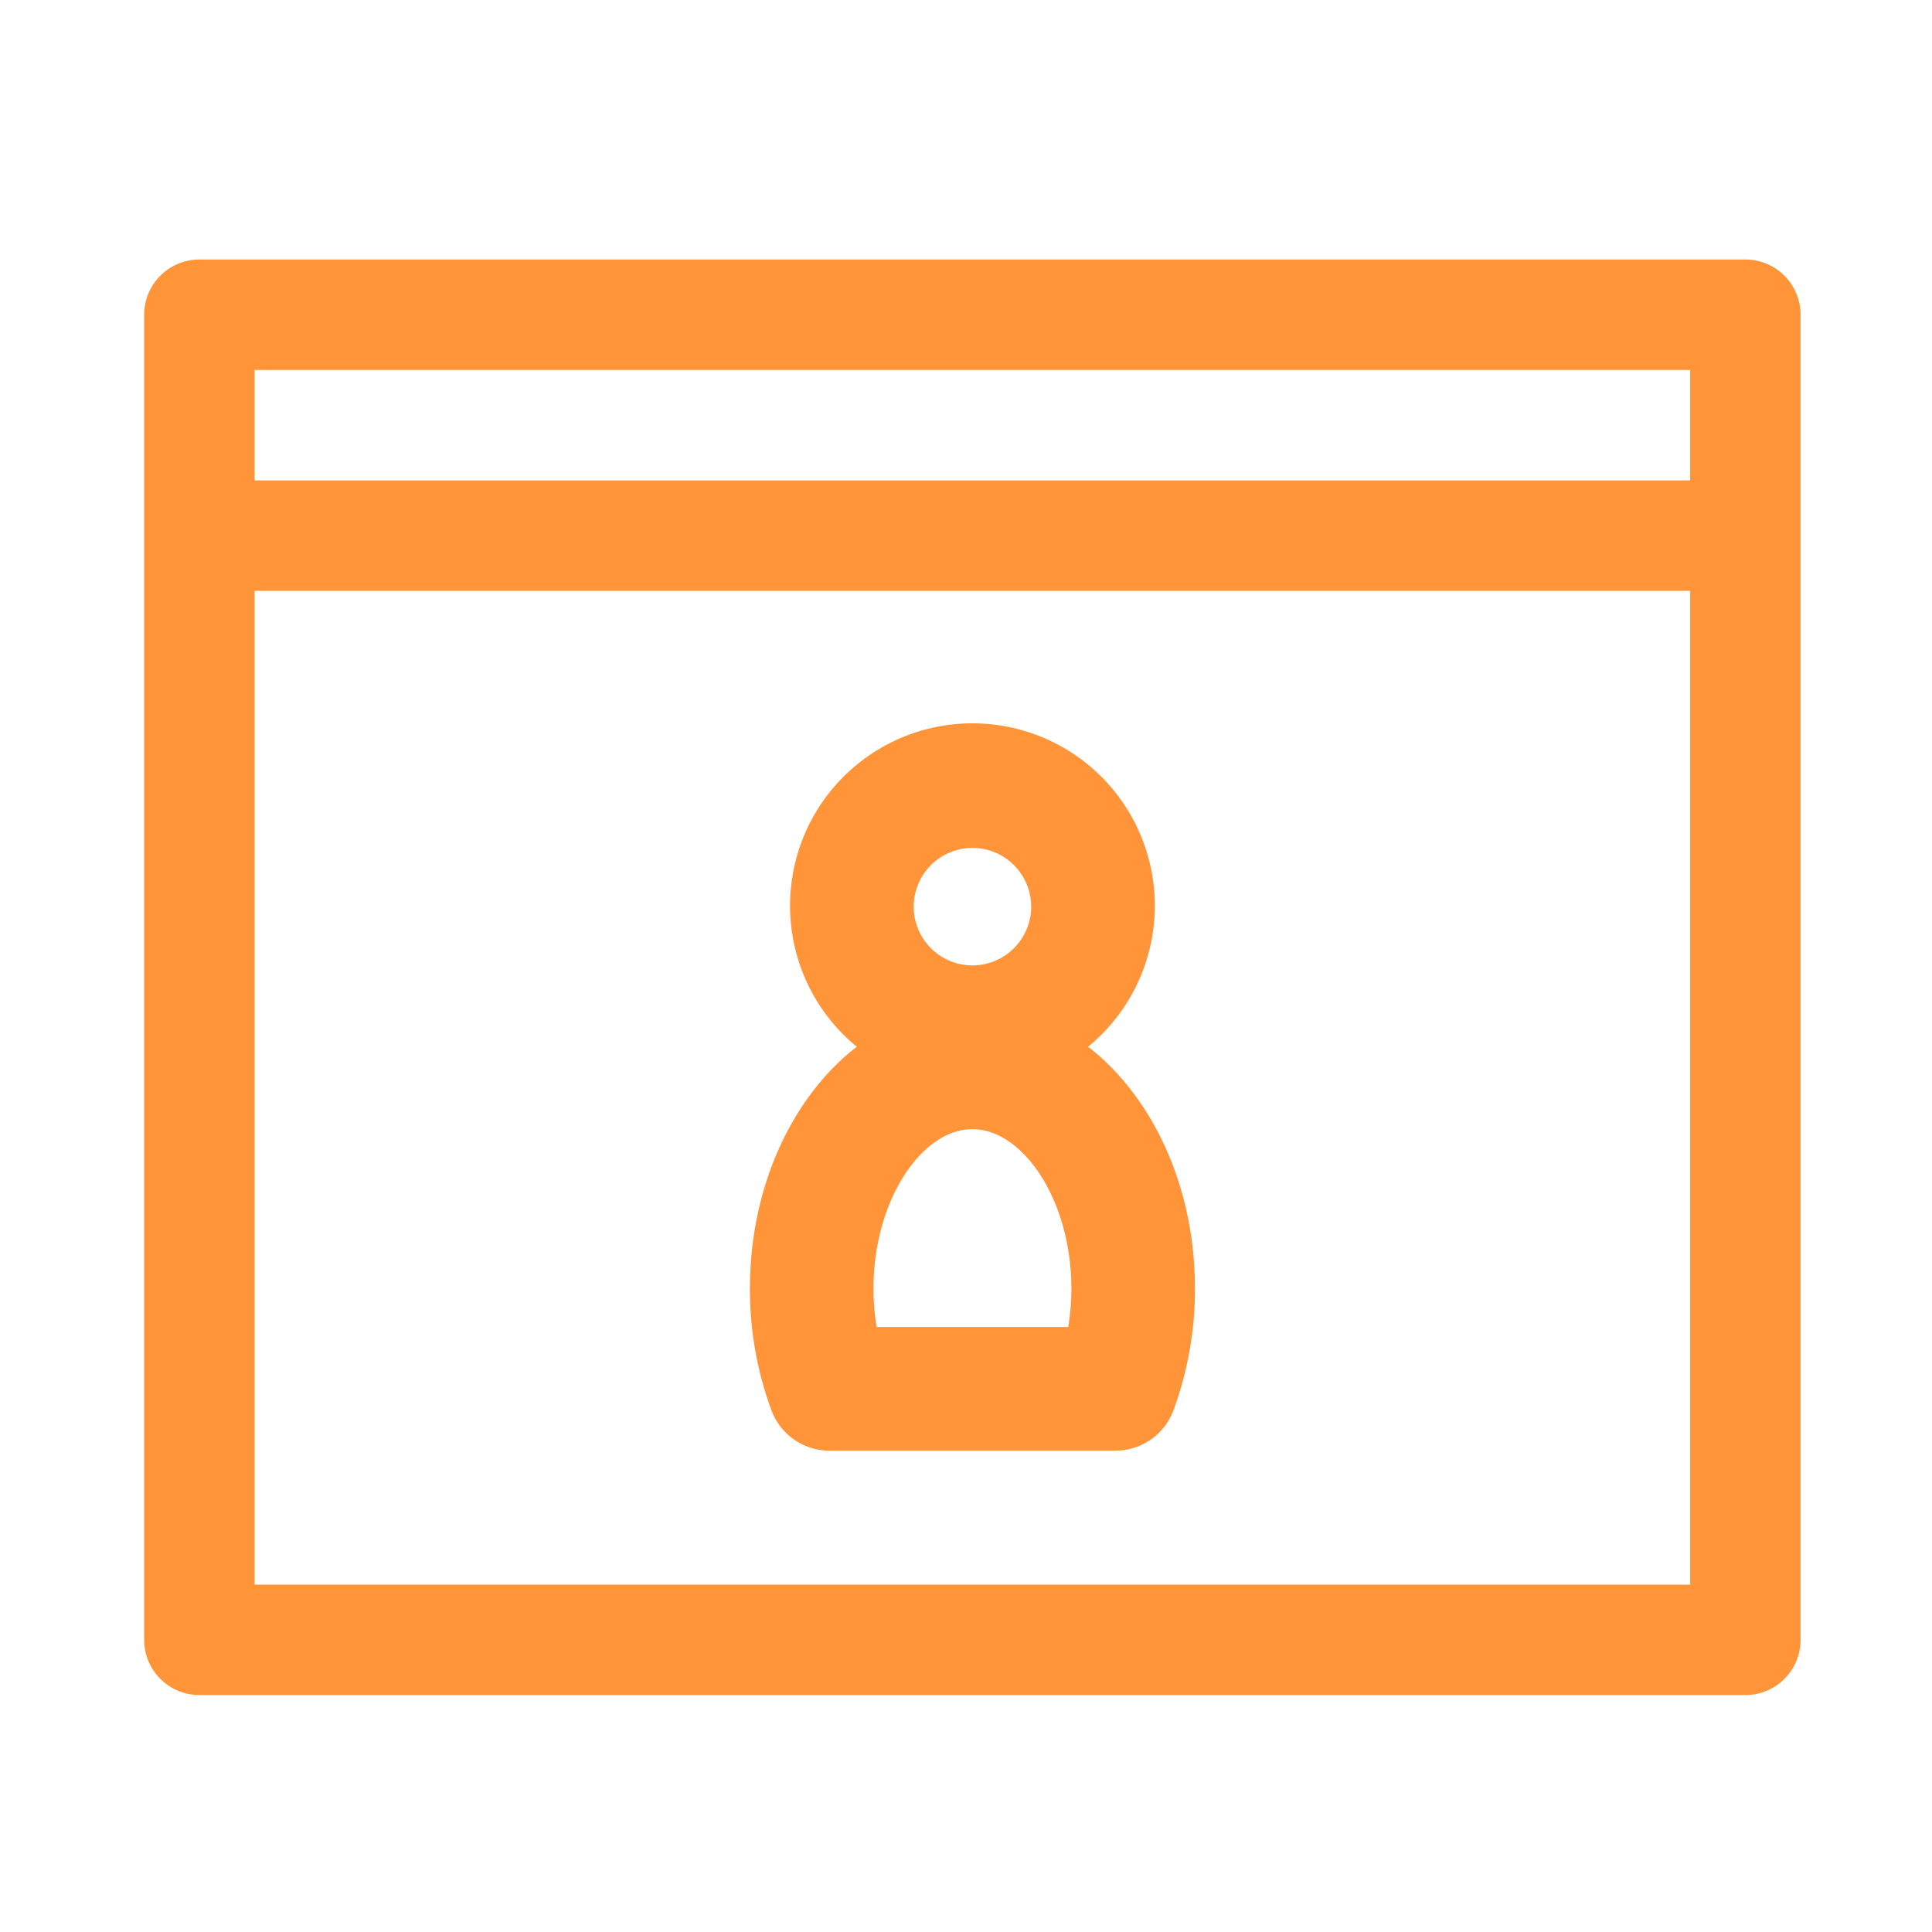 <svg xmlns="http://www.w3.org/2000/svg" xmlns:xlink="http://www.w3.org/1999/xlink" width="67" height="67" viewBox="0 0 67 67"><defs><style>.a{clip-path:url(#b);}.b,.c{fill:#ff9439;}.c{stroke:#ff9439;stroke-miterlimit:10;stroke-width:1.5px;}</style><clipPath id="b"><rect width="67" height="67"></rect></clipPath></defs><g id="a" class="a"><g transform="translate(5 9)"><path class="b" d="M475.387,19.133H421.773a1.915,1.915,0,0,0-1.915,1.915V67a1.914,1.914,0,0,0,1.915,1.915h53.614A1.913,1.913,0,0,0,477.3,67V21.048A1.914,1.914,0,0,0,475.387,19.133Zm-1.915,3.83v3.83H423.688v-3.83ZM423.688,65.088V30.622h49.784V65.088Z" transform="translate(-419.858 -19.133)"></path><path class="c" d="M440.846,38.385a5.575,5.575,0,1,0-5.317,0c-2.526,1.361-4.308,4.6-4.308,8.37a11.343,11.343,0,0,0,.7,3.969,1.393,1.393,0,0,0,1.306.908h9.921a1.393,1.393,0,0,0,1.306-.908,11.345,11.345,0,0,0,.7-3.969C445.154,42.985,443.371,39.747,440.846,38.385Zm-2.66-7.655a2.787,2.787,0,1,1-2.786,2.786A2.79,2.79,0,0,1,438.186,30.73Zm3.933,18.114h-7.866a8.84,8.84,0,0,1-.247-2.089c0-3.4,1.915-6.271,4.18-6.271s4.182,2.872,4.182,6.271A8.74,8.74,0,0,1,442.119,48.844Z" transform="translate(-409.464 -11.075)"></path></g></g></svg>